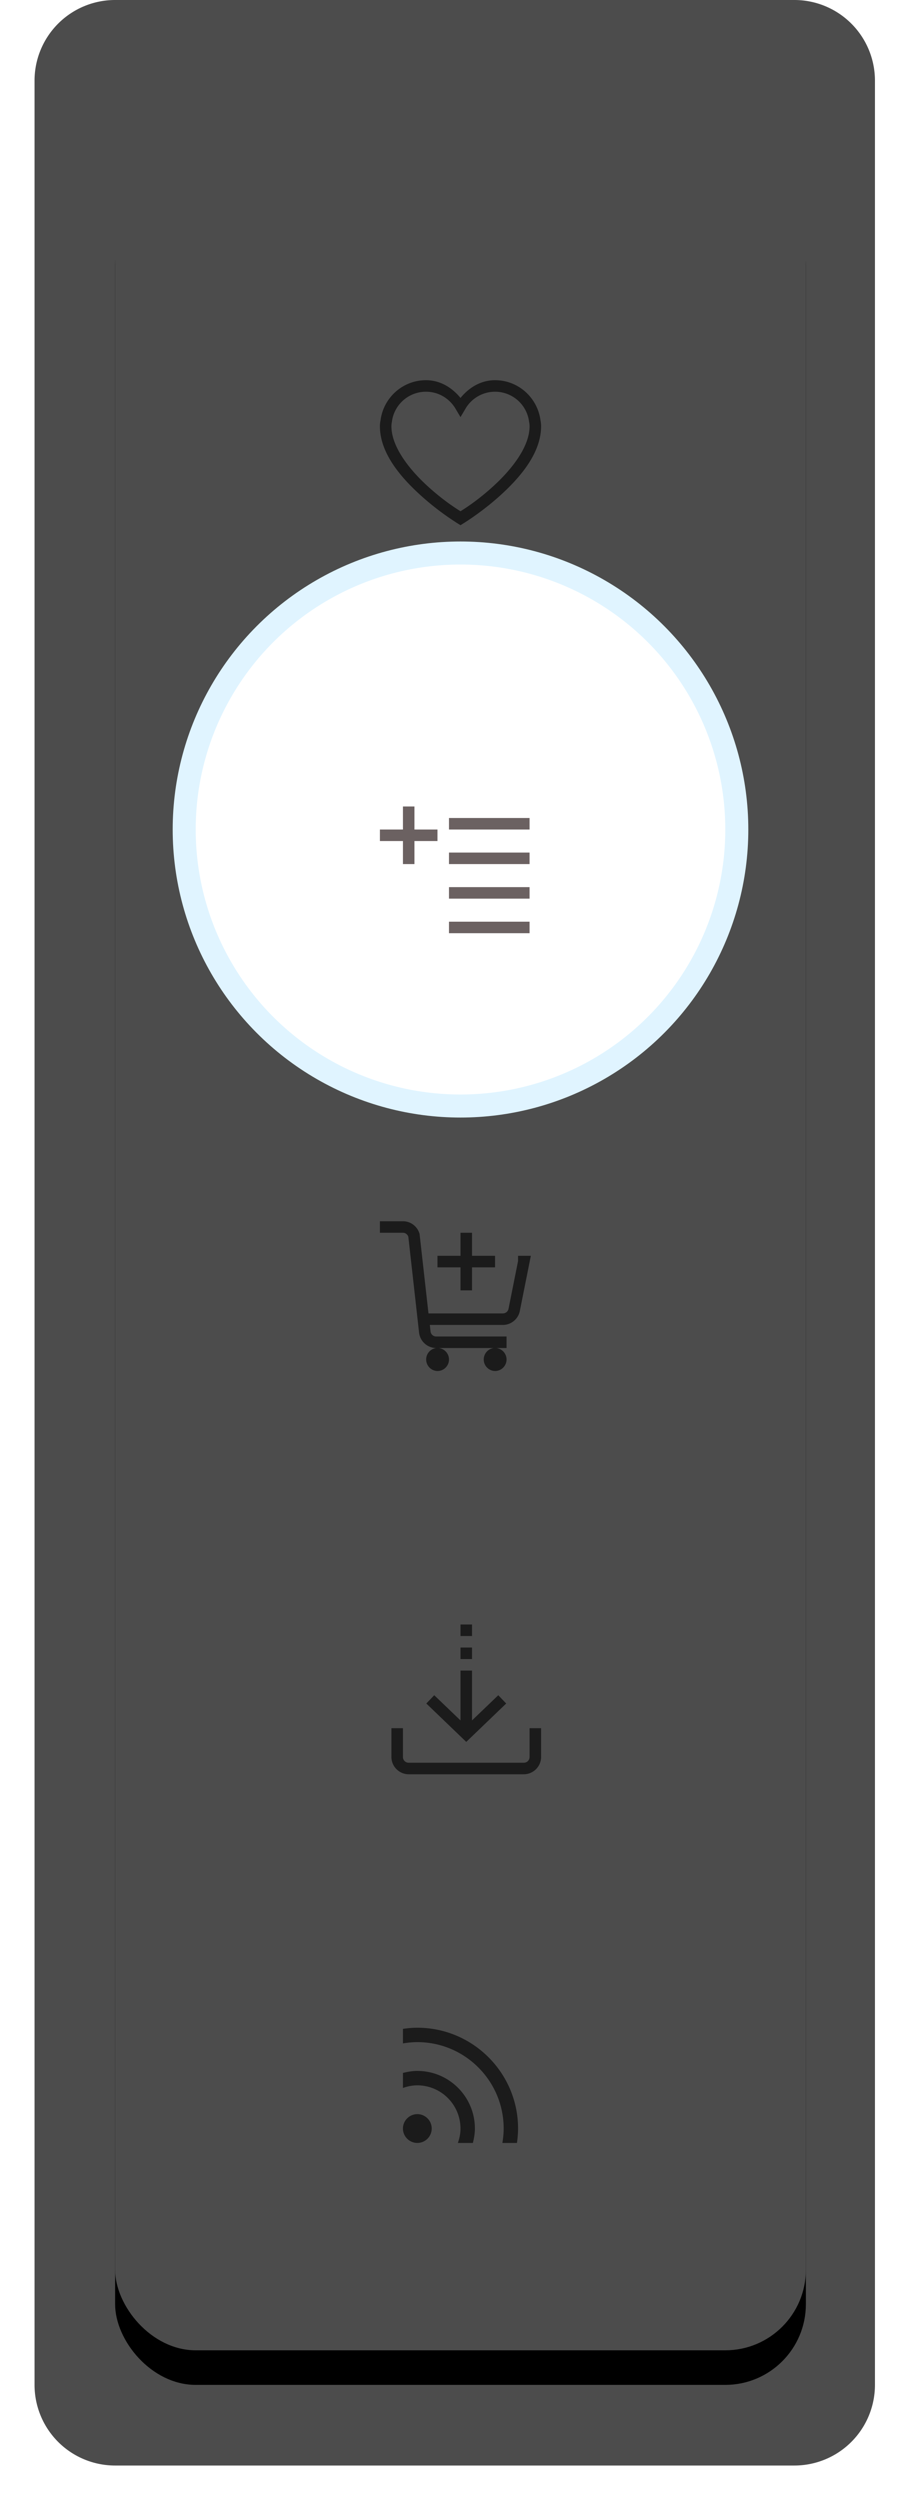<svg width="80" height="217" xmlns="http://www.w3.org/2000/svg" xmlns:xlink="http://www.w3.org/1999/xlink"><defs><filter x="-27.5%" y="-7.1%" width="155%" height="117.3%" filterUnits="objectBoundingBox" id="a"><feOffset dy="3" in="SourceAlpha" result="shadowOffsetOuter1"/><feGaussianBlur stdDeviation="5" in="shadowOffsetOuter1" result="shadowBlurOuter1"/><feColorMatrix values="0 0 0 0 0 0 0 0 0 0 0 0 0 0 0 0 0 0 0.1 0" in="shadowBlurOuter1"/></filter><rect id="b" x="7" y="13" width="60" height="191" rx="7"/></defs><g transform="translate(3)" fill="none" fill-rule="evenodd"><use fill="#000" filter="url(#a)" xlink:href="#b"/><use fill="#FFF" xlink:href="#b"/><path d="M34 33c-2.027 0-3.695 1.527-3.945 3.484-.035.16-.055.328-.055.516 0 2.285 1.746 4.348 3.414 5.879a23.636 23.636 0 003.328 2.547l.258.16.258-.16s1.664-1.012 3.332-2.547C42.254 41.348 44 39.285 44 37c0-.188-.02-.352-.05-.508C43.694 34.527 42.03 33 40 33c-1.242 0-2.27.648-3 1.54-.73-.892-1.758-1.54-3-1.54zm0 1c1.102 0 2.047.594 2.57 1.477l.43.726.43-.726A2.977 2.977 0 0140 34a2.98 2.98 0 012.96 2.633l.009.039c.02.094.031.2.031.328 0 1.75-1.504 3.688-3.09 5.145-1.453 1.34-2.68 2.085-2.91 2.23-.23-.145-1.457-.89-2.914-2.23C32.504 40.687 31 38.75 31 37c0-.133.012-.238.031-.328l.008-.024v-.023A2.983 2.983 0 0134 34z" fill="#595959" fill-rule="nonzero"/><path d="M36 71v1h7v-1h-7zm0 3v1h7v-1h-7zm0 3v1h7v-1h-7zm0 3v1h7v-1h-7zm-4-10h1v5h-1v-5zm-2 2h5v1h-5v-1z" fill="#6B6161" fill-rule="nonzero"/><path d="M37 141v1h1v-1h-1zm0 2v1h1v-1h-1zm0 2v4.328l-2.281-2.187-.688.718 3.469 3.332 3.469-3.332-.688-.718L38 149.328V145h-1zm-6 5v2.5c0 .824.676 1.5 1.5 1.5h10c.824 0 1.5-.676 1.5-1.5V150h-1v2.5c0 .281-.219.5-.5.5h-10a.494.494 0 01-.5-.5V150h-1zM30 106v1h2c.215 0 .398.14.469.344l.933 8.328a1.507 1.507 0 001.493 1.332A1.002 1.002 0 0035 119c.55 0 1-.45 1-1 0-.512-.39-.941-.898-.996h4.793A1.002 1.002 0 0040 119c.55 0 1-.45 1-1 0-.512-.39-.941-.902-.996H41v-1h-6.105a.49.49 0 01-.497-.442l-.062-.562h6.344c.71 0 1.332-.508 1.472-1.203L43.11 109H42v.453l-.828 4.145a.498.498 0 01-.492.402h-6.461l-.774-6.898-.015-.047A1.497 1.497 0 0032 106h-2zm7 1v2h-2v1h2v2h1v-2h2v-1h-2v-2h-1zM33.25 176c-.425 0-.84.04-1.25.098v1.264a7.531 7.531 0 011.25-.112c4.136 0 7.5 3.364 7.5 7.5 0 .425-.044.845-.112 1.25h1.264a8.81 8.81 0 00.098-1.25c0-4.824-3.926-8.75-8.75-8.75zm0 3.75c-.435 0-.85.073-1.25.176v1.303c.39-.141.81-.229 1.25-.229a3.757 3.757 0 013.75 3.75c0 .44-.088.86-.23 1.25h1.304c.103-.4.176-.815.176-1.25 0-2.759-2.241-5-5-5zm0 3.75c-.688 0-1.25.562-1.25 1.25s.562 1.25 1.25 1.25 1.25-.562 1.25-1.25-.562-1.25-1.25-1.25z" fill="#595959" fill-rule="nonzero"/><path d="M66 0a7 7 0 017 7v200a7 7 0 01-7 7H7a7 7 0 01-7-7V7a7 7 0 017-7h59zM37 48c-13.255 0-24 10.745-24 24s10.745 24 24 24 24-10.745 24-24-10.745-24-24-24z" fill-opacity=".7" fill="#000"/><circle stroke="#E0F4FF" stroke-width="2" cx="37" cy="72" r="24"/></g></svg>